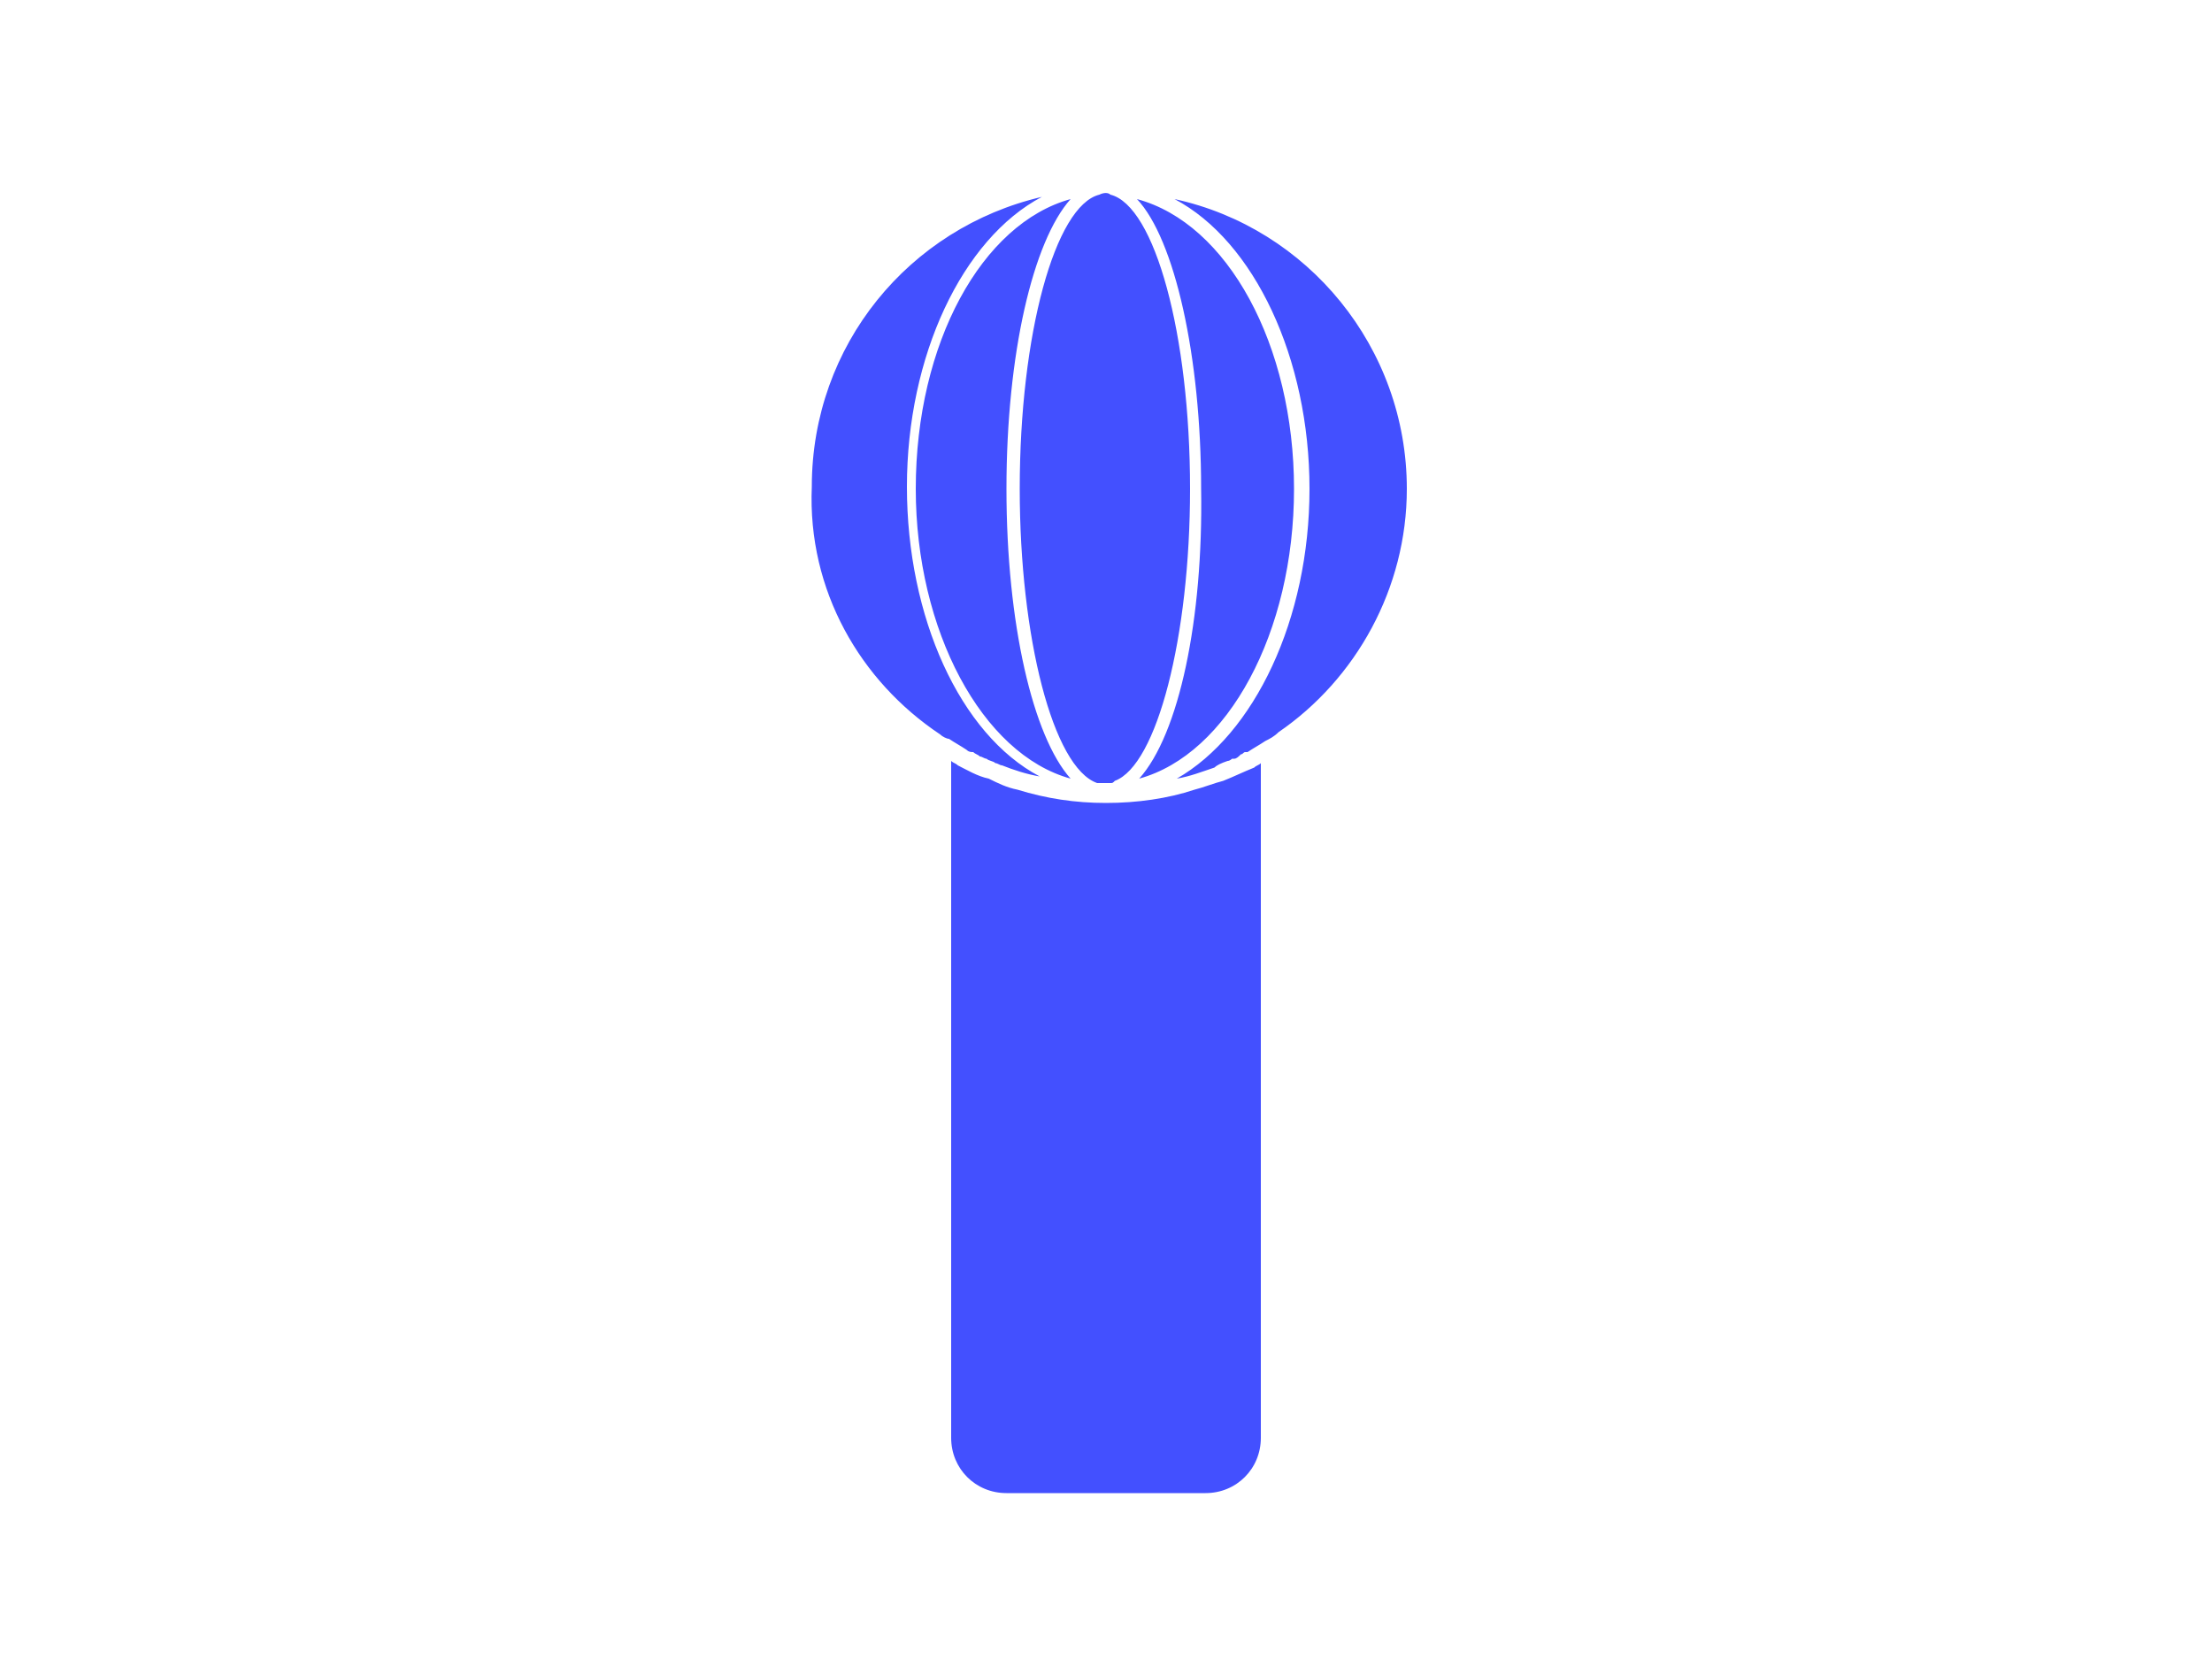 <svg width="100" height="75" viewBox="0 0 100 75" fill="none" xmlns="http://www.w3.org/2000/svg">
<path d="M46 35.7C47.3 36.1 48.6 36.3 50 36.3C51.4 36.3 52.8 36.1 54 35.7C54.4 35.6 54.9 35.4 55.3 35.3C55.8 35.1 56.2 34.9 56.7 34.7C56.8 34.6 56.9 34.6 57 34.5V65C57 66.4 55.9 67.5 54.5 67.5H45.5C44.1 67.5 43 66.4 43 65V34.4C43.1 34.5 43.2 34.5 43.3 34.6C43.7 34.8 44.2 35.1 44.7 35.2C45.1 35.4 45.5 35.6 46 35.7ZM55.5 34.4C55.6 34.4 55.7 34.3 55.7 34.3C55.7 34.3 55.7 34.3 55.8 34.3C55.9 34.3 56 34.2 56.1 34.1C56.2 34.1 56.2 34 56.3 34C56.3 34 56.3 34 56.4 34C56.7 33.8 56.9 33.7 57.2 33.5C57.4 33.4 57.6 33.3 57.8 33.1C61.3 30.7 63.6 26.6 63.6 22.1C63.6 15.7 59.1 10.3 53.1 9C56.7 10.9 59.2 16.2 59.2 22.1C59.2 28 56.7 33.2 53.2 35.2C53.8 35.1 54.3 34.9 54.9 34.7C55 34.6 55.2 34.5 55.5 34.4ZM51.5 35.2C55.5 34.1 58.5 28.6 58.5 22.1C58.5 15.6 55.5 10.1 51.4 9C53.1 10.8 54.3 16.1 54.3 22.1C54.4 28 53.3 33.2 51.5 35.2ZM49.7 8.8C47.7 9.3 46.1 15.1 46.1 22.1C46.1 28.8 47.6 34.7 49.6 35.4H49.7C49.9 35.4 50 35.4 50.2 35.4C50.3 35.4 50.3 35.4 50.4 35.3C52.3 34.6 53.8 28.8 53.8 22.1C53.8 15.1 52.2 9.3 50.2 8.8C50.1 8.7 49.9 8.7 49.7 8.8ZM41.4 22.1C41.4 28.5 44.4 34.1 48.4 35.2C46.7 33.3 45.5 28.2 45.5 22.1C45.5 16 46.7 10.9 48.4 9C44.4 10.1 41.4 15.5 41.4 22.1ZM42.5 33.2C42.6 33.3 42.8 33.4 42.9 33.4C43.2 33.6 43.4 33.7 43.7 33.9C43.8 34 43.9 34 44 34C44.1 34.1 44.2 34.1 44.3 34.2C44.4 34.2 44.5 34.3 44.6 34.3C44.7 34.4 44.9 34.4 45 34.5C45.1 34.5 45.2 34.6 45.3 34.6C45.8 34.8 46.4 35 47 35.1C43.4 33.2 41 27.9 41 22C41 16.1 43.5 10.8 47.1 8.9C41.1 10.3 36.7 15.6 36.7 22C36.5 26.7 38.9 30.8 42.5 33.2Z" fill="#4350FF"/>
</svg>
